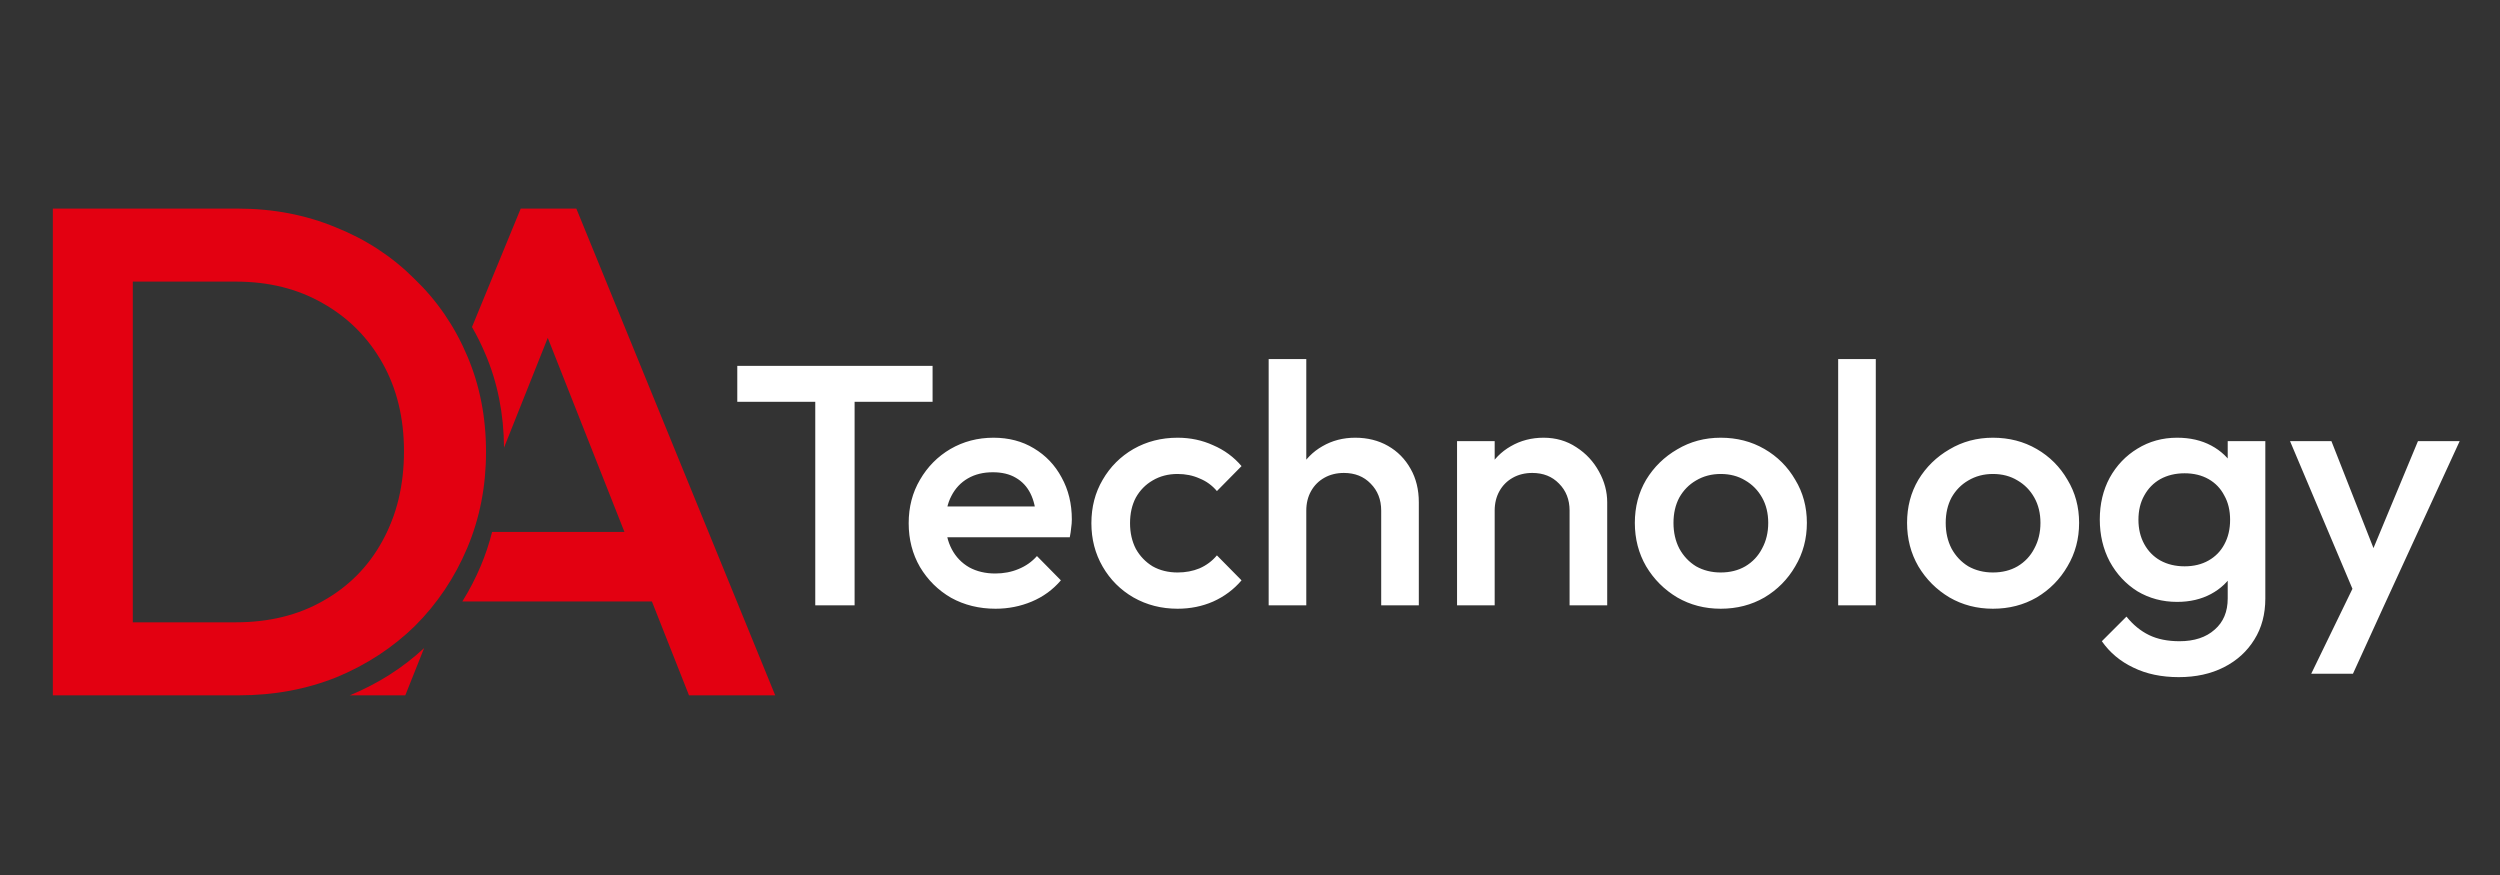 <svg width="1111" height="389" viewBox="0 0 1111 389" fill="none" xmlns="http://www.w3.org/2000/svg">
<rect x="0" y="0" width="1111" height="389" fill="#333333" stroke="none"/>
<path d="M362.304 269V165.64H379.784V269H362.304ZM327.648 178.56V162.6H414.44V178.56H327.648ZM442.426 270.52C435.13 270.52 428.543 268.899 422.666 265.656C416.89 262.312 412.279 257.752 408.834 251.976C405.49 246.2 403.818 239.715 403.818 232.52C403.818 225.325 405.49 218.891 408.834 213.216C412.178 207.44 416.687 202.88 422.362 199.536C428.138 196.192 434.522 194.52 441.514 194.52C448.303 194.52 454.282 196.091 459.45 199.232C464.719 202.373 468.823 206.68 471.762 212.152C474.802 217.624 476.322 223.856 476.322 230.848C476.322 232.064 476.22 233.331 476.018 234.648C475.916 235.864 475.714 237.232 475.41 238.752H415.522V225.072H466.746L460.514 230.544C460.311 226.085 459.45 222.336 457.93 219.296C456.41 216.256 454.231 213.925 451.394 212.304C448.658 210.683 445.263 209.872 441.21 209.872C436.954 209.872 433.255 210.784 430.114 212.608C426.972 214.432 424.54 217.016 422.818 220.36C421.095 223.603 420.234 227.504 420.234 232.064C420.234 236.624 421.146 240.627 422.97 244.072C424.794 247.517 427.378 250.203 430.722 252.128C434.066 253.952 437.916 254.864 442.274 254.864C446.023 254.864 449.468 254.205 452.61 252.888C455.852 251.571 458.588 249.645 460.818 247.112L471.458 257.904C467.911 262.059 463.604 265.2 458.538 267.328C453.471 269.456 448.1 270.52 442.426 270.52ZM523.317 270.52C516.122 270.52 509.586 268.848 503.709 265.504C497.933 262.16 493.373 257.6 490.029 251.824C486.685 246.048 485.013 239.613 485.013 232.52C485.013 225.325 486.685 218.891 490.029 213.216C493.373 207.44 497.933 202.88 503.709 199.536C509.586 196.192 516.122 194.52 523.317 194.52C528.992 194.52 534.261 195.635 539.125 197.864C544.09 199.992 548.296 203.083 551.741 207.136L540.797 218.232C538.669 215.699 536.085 213.824 533.045 212.608C530.106 211.291 526.864 210.632 523.317 210.632C519.162 210.632 515.464 211.595 512.221 213.52C509.08 215.344 506.597 217.877 504.773 221.12C503.05 224.363 502.189 228.163 502.189 232.52C502.189 236.776 503.05 240.576 504.773 243.92C506.597 247.163 509.08 249.747 512.221 251.672C515.464 253.496 519.162 254.408 523.317 254.408C526.864 254.408 530.106 253.8 533.045 252.584C536.085 251.267 538.669 249.341 540.797 246.808L551.741 257.904C548.296 261.957 544.09 265.099 539.125 267.328C534.261 269.456 528.992 270.52 523.317 270.52ZM613.803 269V226.896C613.803 222.032 612.233 218.029 609.091 214.888C606.051 211.747 602.099 210.176 597.235 210.176C593.993 210.176 591.105 210.885 588.571 212.304C586.038 213.723 584.062 215.699 582.643 218.232C581.225 220.765 580.515 223.653 580.515 226.896L573.979 223.248C573.979 217.675 575.195 212.76 577.627 208.504C580.059 204.147 583.403 200.752 587.659 198.32C592.017 195.787 596.881 194.52 602.251 194.52C607.723 194.52 612.587 195.736 616.843 198.168C621.099 200.6 624.443 203.995 626.875 208.352C629.307 212.608 630.523 217.573 630.523 223.248V269H613.803ZM563.795 269V159.56H580.515V269H563.795ZM697.522 269V226.896C697.522 222.032 695.952 218.029 692.81 214.888C689.77 211.747 685.818 210.176 680.954 210.176C677.712 210.176 674.824 210.885 672.29 212.304C669.757 213.723 667.781 215.699 666.362 218.232C664.944 220.765 664.234 223.653 664.234 226.896L657.698 223.248C657.698 217.675 658.914 212.76 661.346 208.504C663.778 204.147 667.122 200.752 671.378 198.32C675.736 195.787 680.6 194.52 685.97 194.52C691.442 194.52 696.306 195.939 700.562 198.776C704.818 201.512 708.162 205.109 710.594 209.568C713.026 213.925 714.242 218.485 714.242 223.248V269H697.522ZM647.514 269V196.04H664.234V269H647.514ZM764.673 270.52C757.58 270.52 751.145 268.848 745.369 265.504C739.593 262.059 734.982 257.448 731.537 251.672C728.193 245.896 726.521 239.461 726.521 232.368C726.521 225.275 728.193 218.891 731.537 213.216C734.982 207.541 739.593 203.032 745.369 199.688C751.145 196.243 757.58 194.52 764.673 194.52C771.868 194.52 778.353 196.192 784.129 199.536C789.905 202.88 794.465 207.44 797.809 213.216C801.254 218.891 802.977 225.275 802.977 232.368C802.977 239.461 801.254 245.896 797.809 251.672C794.465 257.448 789.905 262.059 784.129 265.504C778.353 268.848 771.868 270.52 764.673 270.52ZM764.673 254.408C768.828 254.408 772.476 253.496 775.617 251.672C778.86 249.747 781.342 247.112 783.065 243.768C784.889 240.424 785.801 236.624 785.801 232.368C785.801 228.112 784.889 224.363 783.065 221.12C781.241 217.877 778.758 215.344 775.617 213.52C772.476 211.595 768.828 210.632 764.673 210.632C760.62 210.632 756.972 211.595 753.729 213.52C750.588 215.344 748.105 217.877 746.281 221.12C744.558 224.363 743.697 228.112 743.697 232.368C743.697 236.624 744.558 240.424 746.281 243.768C748.105 247.112 750.588 249.747 753.729 251.672C756.972 253.496 760.62 254.408 764.673 254.408ZM816.881 269V159.56H833.601V269H816.881ZM885.65 270.52C878.556 270.52 872.122 268.848 866.346 265.504C860.57 262.059 855.959 257.448 852.514 251.672C849.17 245.896 847.498 239.461 847.498 232.368C847.498 225.275 849.17 218.891 852.514 213.216C855.959 207.541 860.57 203.032 866.346 199.688C872.122 196.243 878.556 194.52 885.65 194.52C892.844 194.52 899.33 196.192 905.106 199.536C910.882 202.88 915.442 207.44 918.786 213.216C922.231 218.891 923.954 225.275 923.954 232.368C923.954 239.461 922.231 245.896 918.786 251.672C915.442 257.448 910.882 262.059 905.106 265.504C899.33 268.848 892.844 270.52 885.65 270.52ZM885.65 254.408C889.804 254.408 893.452 253.496 896.594 251.672C899.836 249.747 902.319 247.112 904.042 243.768C905.866 240.424 906.778 236.624 906.778 232.368C906.778 228.112 905.866 224.363 904.042 221.12C902.218 217.877 899.735 215.344 896.594 213.52C893.452 211.595 889.804 210.632 885.65 210.632C881.596 210.632 877.948 211.595 874.706 213.52C871.564 215.344 869.082 217.877 867.258 221.12C865.535 224.363 864.674 228.112 864.674 232.368C864.674 236.624 865.535 240.424 867.258 243.768C869.082 247.112 871.564 249.747 874.706 251.672C877.948 253.496 881.596 254.408 885.65 254.408ZM968.258 300.92C960.557 300.92 953.818 299.501 948.042 296.664C942.266 293.928 937.605 290.027 934.058 284.96L945.002 274.016C947.941 277.664 951.285 280.4 955.034 282.224C958.783 284.048 963.293 284.96 968.562 284.96C975.149 284.96 980.367 283.237 984.218 279.792C988.069 276.448 989.994 271.837 989.994 265.96V248.024L992.882 231.912L989.994 215.648V196.04H1006.71V265.96C1006.71 272.952 1005.09 279.032 1001.85 284.2C998.607 289.469 994.098 293.573 988.322 296.512C982.546 299.451 975.858 300.92 968.258 300.92ZM967.498 267.48C961.013 267.48 955.135 265.909 949.866 262.768C944.698 259.525 940.594 255.117 937.554 249.544C934.615 243.971 933.146 237.739 933.146 230.848C933.146 223.957 934.615 217.776 937.554 212.304C940.594 206.832 944.698 202.525 949.866 199.384C955.135 196.141 961.013 194.52 967.498 194.52C973.274 194.52 978.341 195.685 982.698 198.016C987.055 200.347 990.45 203.589 992.882 207.744C995.314 211.797 996.53 216.56 996.53 222.032V239.968C996.53 245.339 995.263 250.101 992.73 254.256C990.298 258.411 986.903 261.653 982.546 263.984C978.189 266.315 973.173 267.48 967.498 267.48ZM970.842 251.672C974.895 251.672 978.442 250.811 981.482 249.088C984.522 247.365 986.853 244.984 988.474 241.944C990.197 238.803 991.058 235.155 991.058 231C991.058 226.845 990.197 223.248 988.474 220.208C986.853 217.067 984.522 214.635 981.482 212.912C978.442 211.189 974.895 210.328 970.842 210.328C966.789 210.328 963.191 211.189 960.05 212.912C957.01 214.635 954.629 217.067 952.906 220.208C951.183 223.248 950.322 226.845 950.322 231C950.322 235.053 951.183 238.651 952.906 241.792C954.629 244.933 957.01 247.365 960.05 249.088C963.191 250.811 966.789 251.672 970.842 251.672ZM1048.85 269.76L1017.69 196.04H1036.08L1057.36 250.152H1052.04L1074.54 196.04H1093.08L1059.18 269.76H1048.85ZM1027.11 299.4L1049.76 252.736L1059.18 269.76L1045.66 299.4H1027.11Z" fill="white"/>
<path fill-rule="evenodd" clip-rule="evenodd" d="M184.324 223.878C185.127 218.986 185.529 213.873 185.529 208.541C185.529 207.151 185.501 205.776 185.445 204.417L163.592 257.532C169.356 252.427 174.142 246.384 177.95 239.402C180.642 234.539 182.767 229.364 184.324 223.878ZM205.462 267.285C208.575 262.314 211.303 257.049 213.648 251.492C215.712 246.598 217.394 241.563 218.692 236.385H277.499L243.43 150.149L223.988 198.928C223.879 183.834 221.099 169.927 215.648 157.208C213.906 153.078 211.941 149.119 209.753 145.333L231.408 92.7H256.128L344.502 309H306.186L289.706 267.285H205.462ZM188.486 287.996L180.114 309H155.47C155.499 308.989 155.527 308.977 155.556 308.966C168.059 303.772 179.036 296.782 188.486 287.996Z" fill="#E30011"/>
<path d="M47.895 309V276.555H104.751C119.583 276.555 132.561 273.362 143.685 266.976C155.015 260.59 163.77 251.732 169.95 240.402C176.336 228.866 179.529 215.579 179.529 200.541C179.529 185.709 176.336 172.628 169.95 161.298C163.564 149.968 154.706 141.11 143.376 134.724C132.252 128.338 119.377 125.145 104.751 125.145H47.895V92.7H105.678C121.334 92.7 135.857 95.481 149.247 101.043C162.637 106.399 174.276 114.021 184.164 123.909C194.258 133.591 202.086 145.024 207.648 158.208C213.21 171.186 215.991 185.4 215.991 200.85C215.991 216.094 213.21 230.308 207.648 243.492C202.086 256.676 194.361 268.212 184.473 278.1C174.585 287.782 162.946 295.404 149.556 300.966C136.166 306.322 121.746 309 106.296 309H47.895ZM23.484 309V92.7H59.019V309H23.484Z" fill="#E30011"/>
</svg>
